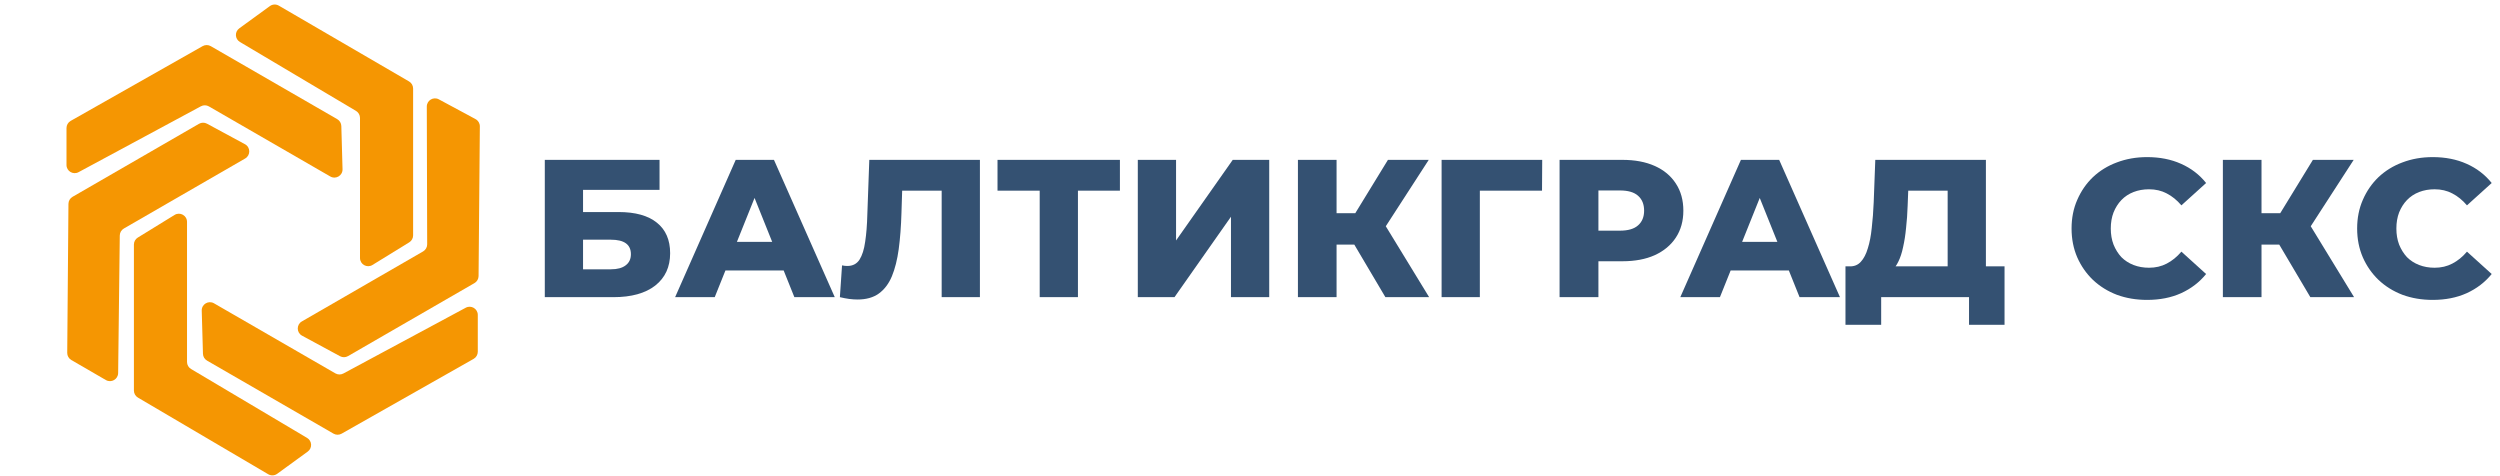 <?xml version="1.0" encoding="UTF-8"?> <svg xmlns="http://www.w3.org/2000/svg" width="147" height="28" viewBox="0 0 147 28" fill="none"><path fill-rule="evenodd" clip-rule="evenodd" d="M7.874 22.965C7.874 23.135 7.964 23.292 8.111 23.379L15.771 27.885C15.936 27.982 16.143 27.972 16.298 27.86L18.096 26.552C18.375 26.349 18.355 25.926 18.058 25.75L11.233 21.697C11.087 21.611 10.997 21.454 10.997 21.284V13.047C10.997 12.671 10.585 12.441 10.265 12.638L8.103 13.969C7.96 14.056 7.874 14.211 7.874 14.378V22.965Z" fill="#F59602"></path><path fill-rule="evenodd" clip-rule="evenodd" d="M4.266 11.573C4.118 11.658 4.027 11.815 4.025 11.985L3.953 20.749C3.952 20.922 4.043 21.082 4.193 21.169L6.225 22.346C6.543 22.531 6.942 22.304 6.947 21.936L7.043 13.848C7.045 13.678 7.136 13.522 7.283 13.437L14.416 9.319C14.742 9.131 14.735 8.659 14.405 8.48L12.171 7.273C12.024 7.193 11.847 7.196 11.702 7.279L4.266 11.573Z" fill="#F59602"></path><path fill-rule="evenodd" clip-rule="evenodd" d="M24.291 5.204C24.291 5.033 24.2 4.875 24.052 4.789L16.393 0.331C16.228 0.235 16.023 0.246 15.869 0.358L14.069 1.667C13.79 1.87 13.81 2.292 14.107 2.468L20.933 6.521C21.078 6.608 21.168 6.765 21.168 6.934V15.171C21.168 15.547 21.58 15.778 21.9 15.581L24.062 14.25C24.205 14.162 24.291 14.008 24.291 13.841V5.204Z" fill="#F59602"></path><path fill-rule="evenodd" clip-rule="evenodd" d="M12.394 2.714C12.246 2.629 12.065 2.628 11.916 2.712L4.153 7.11C4.003 7.196 3.91 7.355 3.91 7.528L3.91 9.701C3.91 10.064 4.298 10.296 4.618 10.124L11.815 6.249C11.961 6.17 12.138 6.173 12.283 6.256L19.421 10.377C19.746 10.566 20.152 10.324 20.141 9.948L20.07 7.41C20.065 7.243 19.975 7.091 19.83 7.007L12.394 2.714Z" fill="#F59602"></path><path fill-rule="evenodd" clip-rule="evenodd" d="M19.61 25.498C19.758 25.583 19.939 25.584 20.087 25.5L27.851 21.101C28.001 21.016 28.094 20.856 28.094 20.683L28.094 18.517C28.094 18.154 27.706 17.922 27.386 18.094L20.189 21.962C20.043 22.041 19.866 22.038 19.721 21.955L12.583 17.834C12.258 17.646 11.852 17.888 11.862 18.264L11.934 20.802C11.938 20.968 12.029 21.121 12.174 21.204L19.61 25.498Z" fill="#F59602"></path><path fill-rule="evenodd" clip-rule="evenodd" d="M27.899 16.646C28.047 16.561 28.138 16.404 28.14 16.234L28.215 7.431C28.217 7.253 28.119 7.088 27.962 7.004L25.805 5.842C25.484 5.669 25.095 5.902 25.096 6.266L25.118 14.366C25.119 14.538 25.027 14.697 24.878 14.784L17.749 18.9C17.423 19.087 17.43 19.56 17.761 19.738L19.994 20.946C20.141 21.025 20.319 21.023 20.463 20.939L27.899 16.646Z" fill="#F59602"></path><path d="M143.04 17.634C142.402 17.634 141.81 17.534 141.264 17.334C140.726 17.127 140.257 16.835 139.857 16.458C139.465 16.081 139.157 15.639 138.934 15.132C138.712 14.617 138.6 14.051 138.6 13.436C138.6 12.821 138.712 12.26 138.934 11.753C139.157 11.237 139.465 10.791 139.857 10.415C140.257 10.038 140.726 9.75 141.264 9.55C141.81 9.342 142.402 9.238 143.04 9.238C143.786 9.238 144.451 9.369 145.035 9.631C145.627 9.892 146.119 10.269 146.512 10.761L145.058 12.075C144.797 11.768 144.509 11.533 144.193 11.372C143.886 11.21 143.54 11.13 143.156 11.13C142.825 11.13 142.521 11.184 142.244 11.291C141.968 11.399 141.729 11.556 141.529 11.764C141.337 11.964 141.183 12.206 141.068 12.491C140.96 12.775 140.907 13.09 140.907 13.436C140.907 13.782 140.96 14.098 141.068 14.382C141.183 14.666 141.337 14.913 141.529 15.12C141.729 15.32 141.968 15.474 142.244 15.582C142.521 15.689 142.825 15.743 143.156 15.743C143.54 15.743 143.886 15.662 144.193 15.501C144.509 15.339 144.797 15.105 145.058 14.797L146.512 16.112C146.119 16.596 145.627 16.973 145.035 17.242C144.451 17.504 143.786 17.634 143.04 17.634Z" fill="#345172"></path><path d="M135.848 17.473L133.576 13.632L135.41 12.548L138.42 17.473H135.848ZM130.705 17.473V9.4H132.977V17.473H130.705ZM132.319 14.382V12.537H135.248V14.382H132.319ZM135.629 13.678L133.519 13.448L135.998 9.4H138.397L135.629 13.678Z" fill="#345172"></path><path d="M126.248 17.634C125.61 17.634 125.018 17.534 124.472 17.334C123.934 17.127 123.465 16.835 123.065 16.458C122.673 16.081 122.365 15.639 122.142 15.132C121.919 14.617 121.808 14.051 121.808 13.436C121.808 12.821 121.919 12.26 122.142 11.753C122.365 11.237 122.673 10.791 123.065 10.415C123.465 10.038 123.934 9.75 124.472 9.55C125.018 9.342 125.61 9.238 126.248 9.238C126.994 9.238 127.659 9.369 128.243 9.631C128.835 9.892 129.327 10.269 129.719 10.761L128.266 12.075C128.005 11.768 127.716 11.533 127.401 11.372C127.094 11.21 126.748 11.13 126.363 11.13C126.032 11.13 125.729 11.184 125.452 11.291C125.175 11.399 124.937 11.556 124.737 11.764C124.545 11.964 124.391 12.206 124.276 12.491C124.168 12.775 124.114 13.09 124.114 13.436C124.114 13.782 124.168 14.098 124.276 14.382C124.391 14.666 124.545 14.913 124.737 15.12C124.937 15.32 125.175 15.474 125.452 15.582C125.729 15.689 126.032 15.743 126.363 15.743C126.748 15.743 127.094 15.662 127.401 15.501C127.716 15.339 128.005 15.105 128.266 14.797L129.719 16.112C129.327 16.596 128.835 16.973 128.243 17.242C127.659 17.504 126.994 17.634 126.248 17.634Z" fill="#345172"></path><path d="M114.522 16.481V11.21H112.204L112.17 12.087C112.154 12.556 112.124 12.994 112.077 13.402C112.039 13.809 111.981 14.182 111.904 14.52C111.835 14.859 111.739 15.151 111.616 15.397C111.501 15.635 111.359 15.82 111.189 15.95L108.756 15.662C109.025 15.67 109.244 15.582 109.413 15.397C109.59 15.205 109.729 14.94 109.828 14.601C109.936 14.263 110.013 13.863 110.059 13.402C110.113 12.94 110.151 12.437 110.174 11.891L110.267 9.4H116.771V16.481H114.522ZM108.514 19.099V15.662H117.867V19.099H115.779V17.473H110.613V19.099H108.514Z" fill="#345172"></path><path d="M98.802 17.473L102.366 9.4H104.615L108.19 17.473H105.814L103.023 10.518H103.923L101.132 17.473H98.802ZM100.751 15.904L101.34 14.221H105.284L105.872 15.904H100.751Z" fill="#345172"></path><path d="M91.703 17.473V9.4H95.394C96.132 9.4 96.766 9.519 97.297 9.757C97.835 9.996 98.25 10.342 98.542 10.795C98.835 11.241 98.981 11.772 98.981 12.387C98.981 12.994 98.835 13.521 98.542 13.967C98.25 14.413 97.835 14.759 97.297 15.005C96.766 15.243 96.132 15.362 95.394 15.362H92.972L93.987 14.37V17.473H91.703ZM93.987 14.613L92.972 13.563H95.255C95.732 13.563 96.086 13.459 96.317 13.252C96.555 13.044 96.674 12.756 96.674 12.387C96.674 12.01 96.555 11.718 96.317 11.51C96.086 11.303 95.732 11.199 95.255 11.199H92.972L93.987 10.149V14.613Z" fill="#345172"></path><path d="M84.766 17.473V9.4H90.682L90.671 11.21H86.507L87.015 10.703V17.473H84.766Z" fill="#345172"></path><path d="M81.461 17.473L79.189 13.632L81.023 12.548L84.033 17.473H81.461ZM76.318 17.473V9.4H78.59V17.473H76.318ZM77.932 14.382V12.537H80.862V14.382H77.932ZM81.242 13.678L79.132 13.448L81.611 9.4H84.01L81.242 13.678Z" fill="#345172"></path><path d="M66.903 17.473V9.4H69.152V14.14L72.485 9.4H74.63V17.473H72.381V12.744L69.06 17.473H66.903Z" fill="#345172"></path><path d="M61.134 17.473V10.703L61.641 11.21H58.654V9.4H65.851V11.21H62.875L63.383 10.703V17.473H61.134Z" fill="#345172"></path><path d="M50.423 17.611C50.269 17.611 50.104 17.6 49.927 17.577C49.758 17.554 49.577 17.519 49.385 17.473L49.512 15.604C49.619 15.628 49.723 15.639 49.823 15.639C50.138 15.639 50.377 15.516 50.538 15.27C50.7 15.016 50.811 14.663 50.873 14.209C50.942 13.755 50.984 13.225 50.999 12.617L51.115 9.4H57.619V17.473H55.37V10.703L55.866 11.21H52.602L53.064 10.68L53.006 12.525C52.983 13.309 52.929 14.017 52.845 14.647C52.76 15.27 52.626 15.804 52.441 16.25C52.256 16.689 51.999 17.027 51.668 17.265C51.345 17.496 50.93 17.611 50.423 17.611Z" fill="#345172"></path><path d="M39.697 17.473L43.26 9.4H45.509L49.084 17.473H46.709L43.918 10.518H44.817L42.026 17.473H39.697ZM41.646 15.904L42.234 14.221H46.178L46.766 15.904H41.646Z" fill="#345172"></path><path d="M32.034 17.473V9.4H38.781V11.164H34.283V12.468H36.371C37.355 12.468 38.105 12.675 38.62 13.09C39.142 13.505 39.404 14.105 39.404 14.889C39.404 15.697 39.112 16.331 38.527 16.792C37.943 17.246 37.124 17.473 36.071 17.473H32.034ZM34.283 15.835H35.921C36.298 15.835 36.586 15.758 36.786 15.604C36.994 15.451 37.097 15.232 37.097 14.947C37.097 14.378 36.705 14.094 35.921 14.094H34.283V15.835Z" fill="#345172"></path></svg> 